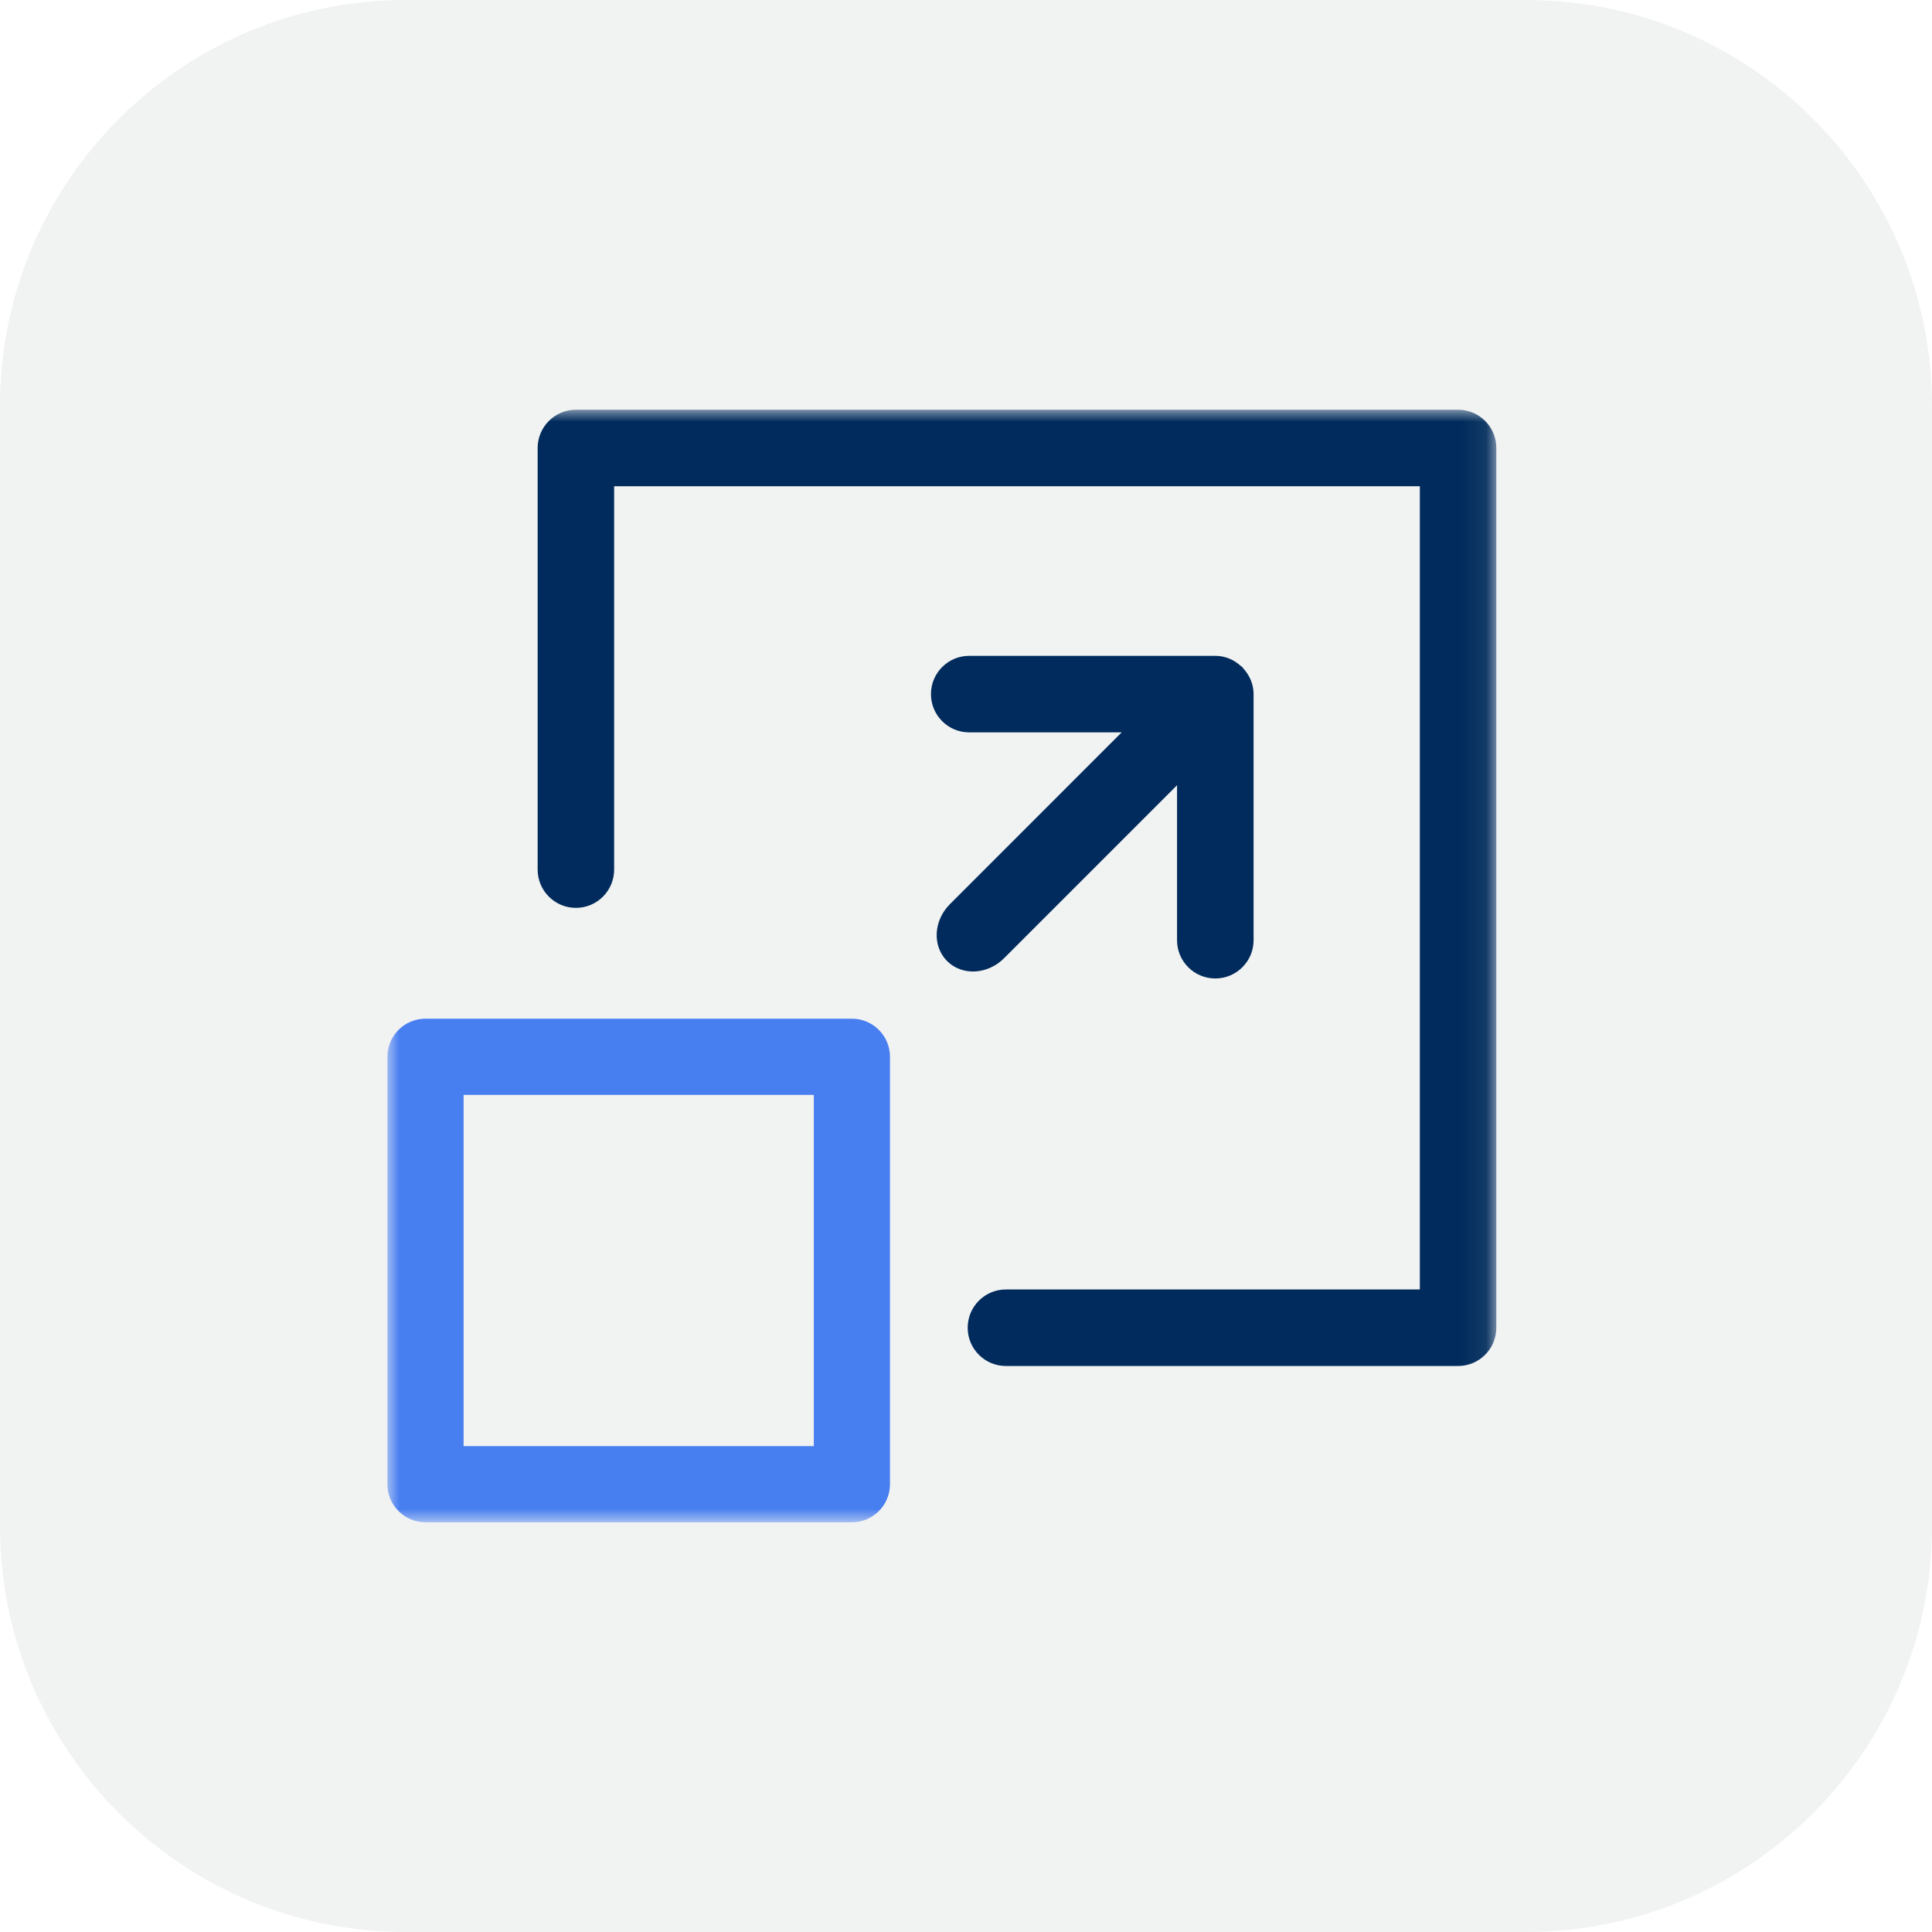 <?xml version="1.0" encoding="UTF-8"?>
<svg width="80px" height="80px" viewBox="0 0 80 80" version="1.1" xmlns="http://www.w3.org/2000/svg" xmlns:xlink="http://www.w3.org/1999/xlink">
    <title>80x80_ICON_Expand-Integrate</title>
    <defs>
        <polygon id="path-1" points="0 0 45.918 0 45.918 46.068 0 46.068"></polygon>
    </defs>
    <g id="80x80_ICON_Expand-Integrate" stroke="none" stroke-width="1" fill="none" fill-rule="evenodd">
        <path d="M16.806,-0.001 C7.523,-0.001 0,7.525 0,16.806 L0,63.193 C0,72.476 7.523,80.001 16.806,80.001 L63.194,80.001 C72.477,80.001 80,72.476 80,63.193 L80,16.806 C80,7.525 72.477,-0.001 63.194,-0.001 L16.806,-0.001 Z" id="Fill-1" fill="#F1F2F2"></path>
        <g id="Group-5" transform="translate(16.041, 16.966)">
            <mask id="mask-2" fill="white">
                <use xlink:href="#path-1"></use>
            </mask>
            <g id="Clip-2"></g>
            <path d="M3.155,42.914 L17.657,42.914 L17.657,28.371 L3.155,28.371 L3.155,42.914 Z M19.234,46.068 L1.577,46.068 C0.707,46.068 0,45.363 0,44.492 L0,26.794 C0,25.922 0.707,25.216 1.577,25.216 L19.234,25.216 C20.104,25.216 20.811,25.922 20.811,26.794 L20.811,44.492 C20.811,45.363 20.104,46.068 19.234,46.068 L19.234,46.068 Z" id="Fill-1" fill="#477EF0" mask="url(#mask-2)"></path>
            <path d="M44.335,39.597 L25.612,39.597 C24.737,39.597 24.029,38.888 24.029,38.013 C24.029,37.137 24.737,36.428 25.612,36.428 L42.752,36.428 L42.752,3.168 L9.389,3.168 L9.389,19.042 C9.389,19.917 8.68,20.627 7.806,20.627 C6.932,20.627 6.222,19.917 6.222,19.042 L6.222,1.584 C6.222,0.709 6.932,-0 7.806,-0 L44.335,-0 C45.209,-0 45.918,0.709 45.918,1.584 L45.918,38.013 C45.918,38.888 45.209,39.597 44.335,39.597" id="Fill-3" fill="#002B5C" mask="url(#mask-2)"></path>
            <path d="M35.439,10.71 C35.425,10.693 35.418,10.671 35.402,10.656 C35.387,10.64 35.364,10.633 35.348,10.619 C35.066,10.359 34.697,10.191 34.283,10.191 L24.092,10.191 C23.217,10.191 22.508,10.9 22.508,11.776 C22.508,12.651 23.217,13.36 24.092,13.36 L30.405,13.36 L23.294,20.472 C22.61,21.155 22.558,22.211 23.177,22.83 C23.796,23.448 24.851,23.396 25.535,22.712 L32.698,15.549 L32.698,21.966 C32.698,22.841 33.407,23.55 34.282,23.55 C35.157,23.55 35.867,22.841 35.867,21.966 L35.867,11.775 C35.867,11.361 35.699,10.991 35.439,10.71" id="Fill-4" fill="#002B5C" mask="url(#mask-2)"></path>
        </g>
    </g>
</svg>